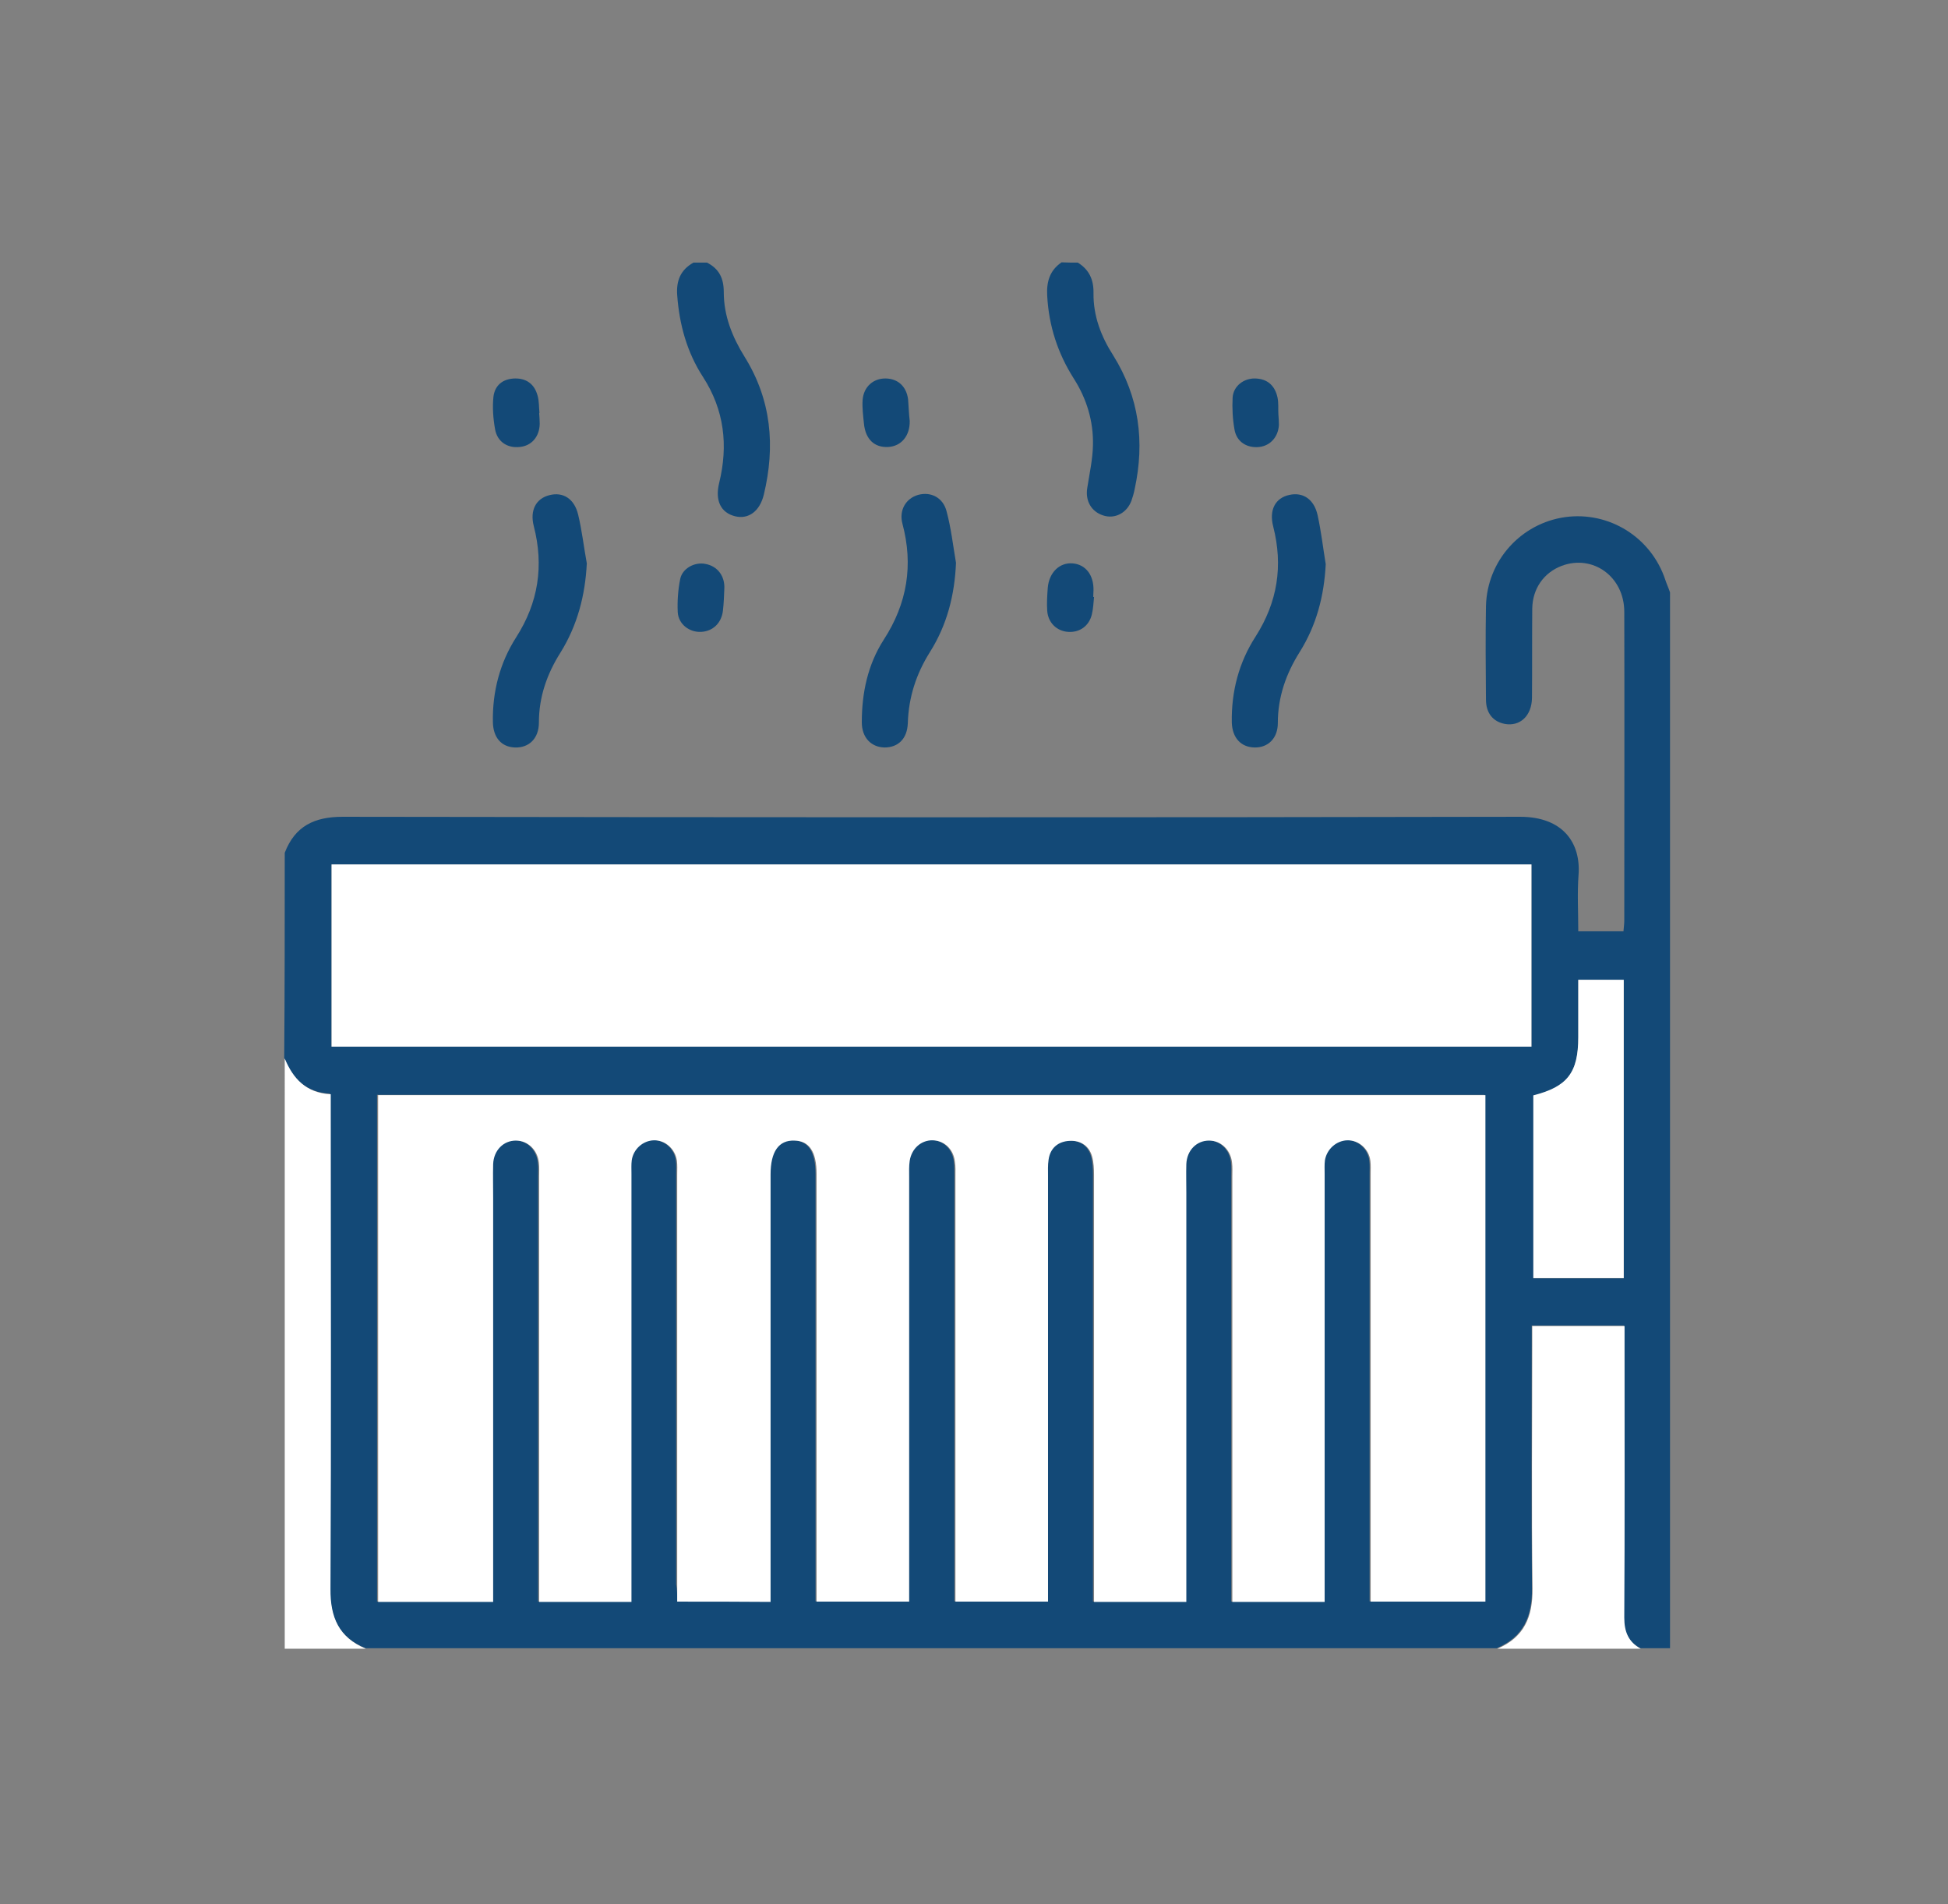 <svg version="1.1" id="Layer_1" xmlns="http://www.w3.org/2000/svg" xmlns:xlink="http://www.w3.org/1999/xlink" x="0px" y="0px" viewBox="0 0 719.7 703.3" style="enable-background:new 0 0 719.7 703.3" xml:space="preserve"><rect x="0" y="0" width="719.7" height="703.3" fill="#808080" stroke="none"/><style type="text/css">
	.st0{fill:#134977;}
	.st1{fill:#FFFFFF;}
</style><g><path class="st0" d="M105.2,315c3.8-9.9,11-13.3,21.4-13.3c145,0.2,290,0.3,435,0c15.9,0,22.5,9.7,21.6,21.5
		c-0.5,6.8-0.1,13.6-0.1,20.8c5.7,0,11.1,0,16.7,0c0.1-1.4,0.3-2.7,0.3-4c0-38,0.1-76,0-114c0-13-11.6-21.3-23.1-17
		c-6.6,2.5-10.8,8.4-10.9,15.8c-0.1,11,0,22-0.1,33c-0.1,6.6-4.4,10.6-10,9.6c-4.3-0.8-7-3.9-7-9c-0.1-11.5-0.2-23,0-34.5
		c0.4-16.8,12.9-30.6,29.3-32.9c16.3-2.2,31.8,7.5,37,23.3c0.5,1.5,1.2,3,1.7,4.5c0,130,0,260,0,390c-3.7,0-7.3,0-11,0
		c-4.6-2.4-6.1-6.2-6.1-11.5c0.2-33.9,0.1-67.9,0.1-101.8c0-1.9,0-3.9,0-5.9c-11.7,0-22.6,0-34.1,0c0,2.2,0,4.2,0,6.1
		c0,30.3-0.2,60.6,0.1,90.9c0.1,10.5-3.1,18-13,22.2c-139.3,0-278.7,0-418,0c-10-4.1-13.2-11.6-13.1-22.1
		c0.3-58.9,0.1-117.8,0.1-176.8c0-1.9,0-3.9,0-5.9c-9.2-0.5-14-5.8-17-13.2C105.2,365.7,105.2,340.3,105.2,315z M250.2,591.6
		c11.7,0,22.8,0,34.1,0c0-2.4,0-4.4,0-6.4c0-50.5,0-101,0-151.5c0-8.4,3-12.7,8.8-12.5c5.6,0.2,8.2,4.2,8.2,12.4
		c0,50.7,0,101.3,0,152c0,1.9,0,3.9,0,5.9c11.7,0,22.8,0,34.2,0c0-2.5,0-4.7,0-6.8c0-50,0-100,0-150c0-2-0.1-4,0.2-6
		c0.7-4.6,4.3-7.7,8.5-7.6c4.3,0.1,7.7,3.3,8.2,7.9c0.2,1.8,0.2,3.7,0.2,5.5c0,50.2,0,100.3,0,150.5c0,2.1,0,4.2,0,6.5
		c11.7,0,22.7,0,34.2,0c0-2.3,0-4.3,0-6.2c0-50.3,0-100.7,0-151c0-2-0.1-4,0.2-6c0.7-4.4,3.6-6.8,7.8-7c4-0.2,7.2,1.8,8.3,5.8
		c0.6,2.2,0.7,4.6,0.7,6.9c0,50.5,0,101,0,151.5c0,2,0,3.9,0,6.1c11.6,0,22.6,0,34.1,0c0-2.3,0-4.2,0-6.2c0-48.3,0-96.7,0-145
		c0-3.5-0.1-7,0-10.5c0.2-5.1,3.8-8.7,8.4-8.7c4.4,0,8,3.4,8.5,8.2c0.2,1.7,0.1,3.3,0.1,5c0,50.5,0,101,0,151.5c0,1.9,0,3.8,0,5.7
		c11.7,0,22.7,0,34.1,0c0-2.2,0-4.2,0-6.1c0-50.7,0-101.3,0-152c0-1.7-0.1-3.4,0.1-5c0.6-4.2,4.2-7.3,8.3-7.4c4.2-0.1,8,3.2,8.5,7.6
		c0.2,1.6,0.1,3.3,0.1,5c0,50.7,0,101.3,0,152c0,1.9,0,3.9,0,5.8c14.6,0,28.5,0,42.4,0c0-62.6,0-124.8,0-187.1
		c-136.6,0-272.8,0-409.1,0c0,62.6,0,124.8,0,187.2c14.2,0,28.1,0,42.5,0c0-2.3,0-4.2,0-6.2c0-47.7,0-95.3,0-143
		c0-4.2-0.1-8.3,0-12.5c0.2-5.1,3.8-8.7,8.4-8.7c4.4,0,8,3.4,8.5,8.2c0.2,1.7,0.1,3.3,0.1,5c0,50.5,0,101,0,151.5c0,1.9,0,3.8,0,5.7
		c11.7,0,22.7,0,34.1,0c0-2.2,0-4.2,0-6.1c0-50.7,0-101.3,0-152c0-1.7-0.1-3.4,0.1-5c0.6-4.2,4.2-7.3,8.2-7.4c4.2-0.1,8,3.2,8.5,7.6
		c0.2,1.6,0.1,3.3,0.1,5c0,50.5,0,101,0,151.5C250.2,587.3,250.2,589.3,250.2,591.6z M565.8,319.3c-148,0-295.6,0-443.3,0
		c0,22.7,0,44.9,0,67.3c147.9,0,295.6,0,443.3,0C565.8,364,565.8,341.7,565.8,319.3z M583.1,361.9c0,7.1,0,14.2,0,21.3
		c0,13.1-4,18.3-16.6,21.5c0,22.5,0,45,0,67.5c11.3,0,22.3,0,33.4,0c0-36.9,0-73.4,0-110.2C594.4,361.9,589.1,361.9,583.1,361.9z" /><path class="st1" d="M553.2,609c9.9-4.2,13.1-11.7,13-22.2c-0.4-30.3-0.1-60.6-0.1-90.9c0-1.9,0-3.9,0-6.1c11.5,0,22.4,0,34.1,0
		c0,2,0,3.9,0,5.9c0,33.9,0.1,67.9-0.1,101.8c0,5.2,1.5,9,6.1,11.5C588.5,609,570.8,609,553.2,609z" /><path class="st1" d="M105.2,391c3.1,7.4,7.8,12.7,17,13.2c0,2,0,4,0,5.9c0,58.9,0.2,117.8-0.1,176.8c-0.1,10.5,3.1,18,13.1,22.1
		c-10,0-20,0-30,0C105.2,536.3,105.2,463.7,105.2,391z" /><path class="st0" d="M261.2,97c4.5,2.3,6.2,5.8,6.2,10.9c0,8.7,3.1,16.5,7.7,23.9c9.9,15.9,11.4,33,7.1,50.9
		c-1.5,6.2-5.7,9.2-10.6,8c-5.3-1.3-7.5-5.8-5.9-12.3c3.4-13.9,1.9-27-6-39.2c-5.9-9.1-8.7-19.3-9.5-30.1c-0.4-5.4,1.2-9.4,6-12.1
		C257.8,97,259.5,97,261.2,97z" /><path class="st0" d="M398.2,97c4.2,2.6,5.9,6.3,5.8,11.3c-0.1,8.4,2.8,16,7.3,23c9.6,15.4,11.7,31.9,7.9,49.4
		c-0.3,1.5-0.7,2.9-1.2,4.3c-1.7,4.5-6.1,6.8-10.4,5.4c-4.4-1.4-6.7-5.4-5.9-10.2c0.8-5.2,2-10.5,2.1-15.8
		c0.2-8.8-2.3-17.1-7.1-24.6c-5.9-9.3-9.2-19.4-9.8-30.5c-0.3-5.2,0.9-9.4,5.3-12.4C394.2,97,396.2,97,398.2,97z" /><path class="st0" d="M489.8,208.4c-0.6,11.7-3.4,22.5-9.6,32.4c-5.1,8.1-8.1,16.7-8.1,26.3c0,5.6-3.6,9.1-8.6,9
		c-5-0.1-8.2-3.5-8.4-9.2c-0.2-11.5,2.6-22.2,8.8-31.8c8.1-12.7,10.2-26.1,6.5-40.6c-1.6-6.2,0.8-10.6,6-11.7
		c5-1.1,9.1,1.6,10.4,7.5C488.1,196.2,488.8,202.3,489.8,208.4z" /><path class="st0" d="M216.8,208.1c-0.6,11.9-3.5,22.9-9.7,32.9c-5,7.9-8,16.4-8,25.9c0,5.9-3.7,9.4-8.9,9.2c-5-0.2-8-3.7-8.1-9.4
		c-0.2-11.3,2.6-21.9,8.6-31.3c8.2-12.8,10.3-26.4,6.5-41.1c-1.5-5.9,0.9-10.2,5.8-11.4c5-1.3,9.2,1.3,10.6,7.2
		C215,195.9,215.7,202.1,216.8,208.1z" /><path class="st0" d="M353.2,207.9c-0.5,11.9-3.3,22.9-9.6,32.9c-5.1,8.1-7.9,16.7-8.2,26.3c-0.2,5.8-3.6,9-8.6,9
		c-4.9-0.1-8.4-3.6-8.4-9.3c0-10.9,2.2-21.3,8.1-30.5c8.7-13.4,11-27.6,6.9-42.9c-1.3-5,1.3-9.3,5.8-10.6c4.7-1.3,9.2,1,10.5,6
		C351.4,195.1,352.1,201.5,353.2,207.9z" /><path class="st0" d="M267.6,217.6c-0.1,2.6-0.2,5.3-0.5,7.9c-0.5,4.6-3.7,7.7-8.1,7.9c-4.3,0.2-8.3-2.8-8.6-7.2
		c-0.2-4.1,0.1-8.3,0.9-12.3c0.8-4,5.4-6.4,9.3-5.6C265.1,209.1,267.9,212.8,267.6,217.6z" /><path class="st0" d="M336.1,155.5c0.1,5.5-3.1,9.3-7.9,9.6c-5.1,0.3-8.4-2.8-9-8.5c-0.3-3-0.7-6-0.5-8.9c0.4-4.9,4-8,8.6-7.9
		c4.5,0.1,7.6,3,8.2,7.7C335.7,150.2,335.8,152.9,336.1,155.5z" /><path class="st0" d="M472.3,152.9c0.1,1.3,0.2,2.7,0.2,4c-0.2,4.4-3.1,7.7-7.2,8.2c-4.5,0.5-8.4-1.8-9.2-6.4
		c-0.7-3.9-0.9-7.9-0.7-11.9c0.3-4.2,4.1-7.1,8.3-7c4.7,0.1,7.4,2.8,8.3,7.1C472.4,148.9,472.2,150.9,472.3,152.9z" /><path class="st0" d="M199.2,152.6c0.1,1.3,0.2,2.7,0.2,4c-0.1,4.7-3,8.1-7.4,8.5c-4.5,0.5-8.3-1.9-9.1-6.6c-0.7-3.9-1-8-0.6-11.9
		c0.5-4.3,3.5-6.7,7.9-6.8c4.4-0.1,7.3,2.2,8.4,6.3c0.6,2,0.5,4.3,0.7,6.4C199.3,152.6,199.2,152.6,199.2,152.6z" /><path class="st0" d="M404.2,220.5c-0.2,2.1-0.3,4.3-0.8,6.4c-1,4.3-4.5,6.8-8.8,6.5c-4.2-0.3-7.4-3.4-7.7-7.8
		c-0.2-2.8,0-5.7,0.2-8.5c0.5-5.7,4.4-9.4,9.2-9c4.8,0.4,7.8,4.3,7.7,9.9c0,0.8-0.1,1.7-0.1,2.5
		C404.1,220.5,404.2,220.5,404.2,220.5z" /><path class="st1" d="M250.2,591.6c0-2.3,0-4.3,0-6.3c0-50.5,0-101,0-151.5c0-1.7,0.1-3.4-0.1-5c-0.6-4.4-4.3-7.7-8.5-7.6
		c-4,0.1-7.6,3.2-8.2,7.4c-0.2,1.6-0.1,3.3-0.1,5c0,50.7,0,101.3,0,152c0,2,0,3.9,0,6.1c-11.4,0-22.4,0-34.1,0c0-1.9,0-3.8,0-5.7
		c0-50.5,0-101,0-151.5c0-1.7,0.1-3.3-0.1-5c-0.5-4.8-4.1-8.2-8.5-8.2c-4.6,0-8.2,3.6-8.4,8.7c-0.1,4.2,0,8.3,0,12.5
		c0,47.7,0,95.3,0,143c0,2,0,3.9,0,6.2c-14.4,0-28.3,0-42.5,0c0-62.3,0-124.6,0-187.2c136.3,0,272.5,0,409.1,0
		c0,62.3,0,124.6,0,187.1c-14,0-27.9,0-42.4,0c0-1.9,0-3.9,0-5.8c0-50.7,0-101.3,0-152c0-1.7,0.1-3.4-0.1-5
		c-0.5-4.4-4.3-7.7-8.5-7.6c-4,0.1-7.6,3.2-8.3,7.4c-0.2,1.6-0.1,3.3-0.1,5c0,50.7,0,101.3,0,152c0,2,0,3.9,0,6.1
		c-11.4,0-22.3,0-34.1,0c0-1.9,0-3.8,0-5.7c0-50.5,0-101,0-151.5c0-1.7,0.1-3.3-0.1-5c-0.5-4.8-4.1-8.2-8.5-8.2
		c-4.6,0-8.2,3.6-8.4,8.7c-0.1,3.5,0,7,0,10.5c0,48.3,0,96.7,0,145c0,2,0,3.9,0,6.2c-11.5,0-22.6,0-34.1,0c0-2.2,0-4.1,0-6.1
		c0-50.5,0-101,0-151.5c0-2.3-0.1-4.7-0.7-6.9c-1.1-4-4.3-6-8.3-5.8c-4.2,0.2-7.2,2.6-7.8,7c-0.3,2-0.2,4-0.2,6
		c0,50.3,0,100.7,0,151c0,2,0,3.9,0,6.2c-11.5,0-22.6,0-34.2,0c0-2.2,0-4.4,0-6.5c0-50.2,0-100.3,0-150.5c0-1.8,0.1-3.7-0.2-5.5
		c-0.5-4.6-3.9-7.8-8.2-7.9c-4.2-0.1-7.8,3-8.5,7.6c-0.3,2-0.2,4-0.2,6c0,50,0,100,0,150c0,2.2,0,4.3,0,6.8c-11.4,0-22.5,0-34.2,0
		c0-2,0-4,0-5.9c0-50.7,0-101.3,0-152c0-8.3-2.7-12.3-8.2-12.4c-5.8-0.2-8.8,4.1-8.8,12.5c0,50.5,0,101,0,151.5c0,2,0,4,0,6.4
		C273,591.6,261.9,591.6,250.2,591.6z" /><path class="st1" d="M565.8,319.3c0,22.4,0,44.7,0,67.3c-147.7,0-295.4,0-443.3,0c0-22.4,0-44.7,0-67.3
		C270.1,319.3,417.8,319.3,565.8,319.3z" /><path class="st1" d="M583.1,361.9c6,0,11.3,0,16.8,0c0,36.8,0,73.4,0,110.2c-11.1,0-22.1,0-33.4,0c0-22.5,0-45,0-67.5
		c12.6-3.2,16.6-8.4,16.6-21.5C583.1,376,583.1,368.9,583.1,361.9z" /></g></svg>